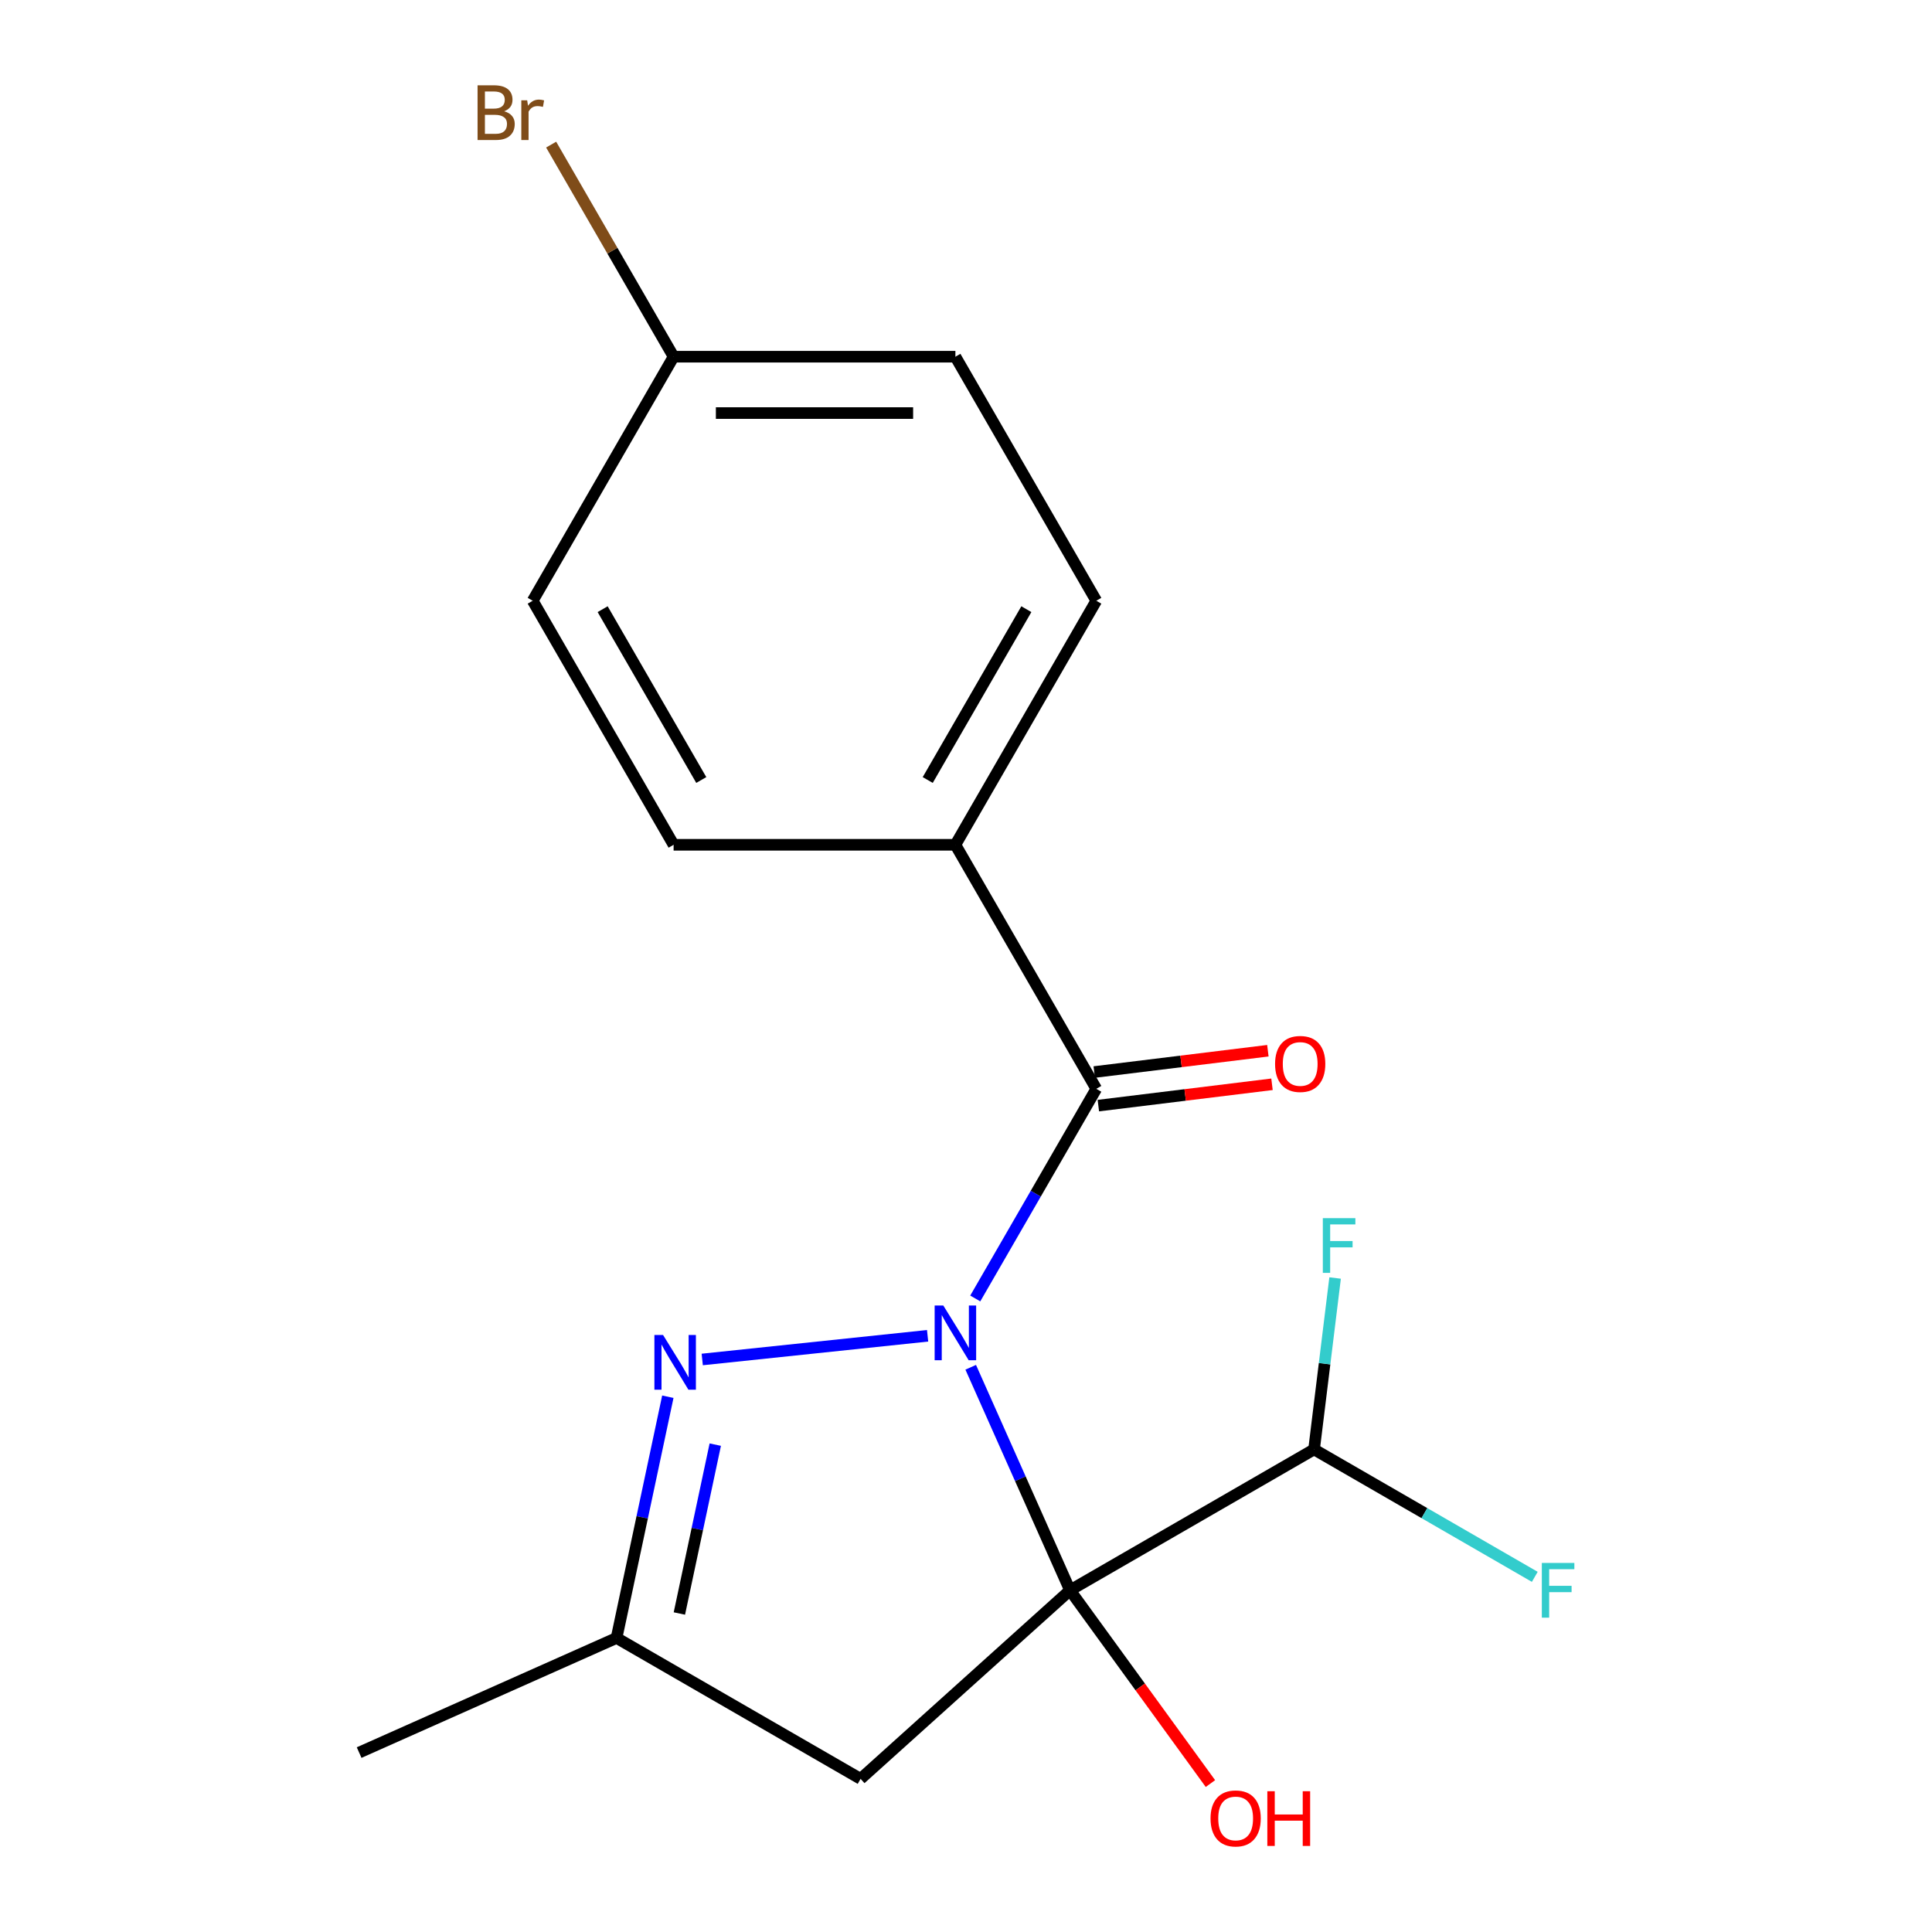 <?xml version='1.0' encoding='iso-8859-1'?>
<svg version='1.1' baseProfile='full'
              xmlns='http://www.w3.org/2000/svg'
                      xmlns:rdkit='http://www.rdkit.org/xml'
                      xmlns:xlink='http://www.w3.org/1999/xlink'
                  xml:space='preserve'
width='1000px' height='1000px' viewBox='0 0 1000 1000'>
<!-- END OF HEADER -->
<rect style='opacity:1.0;fill:#FFFFFF;stroke:none' width='1000' height='1000' x='0' y='0'> </rect>
<path class='bond-0' d='M 502.44,707.698 L 528.139,765.418' style='fill:none;fill-rule:evenodd;stroke:#0000FF;stroke-width:6px;stroke-linecap:butt;stroke-linejoin:miter;stroke-opacity:1' />
<path class='bond-0' d='M 528.139,765.418 L 553.837,823.138' style='fill:none;fill-rule:evenodd;stroke:#000000;stroke-width:6px;stroke-linecap:butt;stroke-linejoin:miter;stroke-opacity:1' />
<path class='bond-1' d='M 480.126,691.404 L 363.48,703.664' style='fill:none;fill-rule:evenodd;stroke:#0000FF;stroke-width:6px;stroke-linecap:butt;stroke-linejoin:miter;stroke-opacity:1' />
<path class='bond-2' d='M 504.793,672.086 L 536.117,617.831' style='fill:none;fill-rule:evenodd;stroke:#0000FF;stroke-width:6px;stroke-linecap:butt;stroke-linejoin:miter;stroke-opacity:1' />
<path class='bond-2' d='M 536.117,617.831 L 567.44,563.577' style='fill:none;fill-rule:evenodd;stroke:#000000;stroke-width:6px;stroke-linecap:butt;stroke-linejoin:miter;stroke-opacity:1' />
<path class='bond-3' d='M 553.837,823.138 L 445.445,920.735' style='fill:none;fill-rule:evenodd;stroke:#000000;stroke-width:6px;stroke-linecap:butt;stroke-linejoin:miter;stroke-opacity:1' />
<path class='bond-4' d='M 553.837,823.138 L 680.153,750.21' style='fill:none;fill-rule:evenodd;stroke:#000000;stroke-width:6px;stroke-linecap:butt;stroke-linejoin:miter;stroke-opacity:1' />
<path class='bond-8' d='M 553.837,823.138 L 590.177,873.155' style='fill:none;fill-rule:evenodd;stroke:#000000;stroke-width:6px;stroke-linecap:butt;stroke-linejoin:miter;stroke-opacity:1' />
<path class='bond-8' d='M 590.177,873.155 L 626.516,923.172' style='fill:none;fill-rule:evenodd;stroke:#FF0000;stroke-width:6px;stroke-linecap:butt;stroke-linejoin:miter;stroke-opacity:1' />
<path class='bond-5' d='M 345.671,722.945 L 332.4,785.376' style='fill:none;fill-rule:evenodd;stroke:#0000FF;stroke-width:6px;stroke-linecap:butt;stroke-linejoin:miter;stroke-opacity:1' />
<path class='bond-5' d='M 332.4,785.376 L 319.13,847.807' style='fill:none;fill-rule:evenodd;stroke:#000000;stroke-width:6px;stroke-linecap:butt;stroke-linejoin:miter;stroke-opacity:1' />
<path class='bond-5' d='M 370.223,747.739 L 360.934,791.441' style='fill:none;fill-rule:evenodd;stroke:#0000FF;stroke-width:6px;stroke-linecap:butt;stroke-linejoin:miter;stroke-opacity:1' />
<path class='bond-5' d='M 360.934,791.441 L 351.645,835.143' style='fill:none;fill-rule:evenodd;stroke:#000000;stroke-width:6px;stroke-linecap:butt;stroke-linejoin:miter;stroke-opacity:1' />
<path class='bond-6' d='M 567.44,563.577 L 494.512,437.262' style='fill:none;fill-rule:evenodd;stroke:#000000;stroke-width:6px;stroke-linecap:butt;stroke-linejoin:miter;stroke-opacity:1' />
<path class='bond-7' d='M 568.507,572.263 L 613.446,566.744' style='fill:none;fill-rule:evenodd;stroke:#000000;stroke-width:6px;stroke-linecap:butt;stroke-linejoin:miter;stroke-opacity:1' />
<path class='bond-7' d='M 613.446,566.744 L 658.385,561.225' style='fill:none;fill-rule:evenodd;stroke:#FF0000;stroke-width:6px;stroke-linecap:butt;stroke-linejoin:miter;stroke-opacity:1' />
<path class='bond-7' d='M 566.374,554.891 L 611.313,549.372' style='fill:none;fill-rule:evenodd;stroke:#000000;stroke-width:6px;stroke-linecap:butt;stroke-linejoin:miter;stroke-opacity:1' />
<path class='bond-7' d='M 611.313,549.372 L 656.252,543.853' style='fill:none;fill-rule:evenodd;stroke:#FF0000;stroke-width:6px;stroke-linecap:butt;stroke-linejoin:miter;stroke-opacity:1' />
<path class='bond-18' d='M 445.445,920.735 L 319.13,847.807' style='fill:none;fill-rule:evenodd;stroke:#000000;stroke-width:6px;stroke-linecap:butt;stroke-linejoin:miter;stroke-opacity:1' />
<path class='bond-11' d='M 680.153,750.21 L 737.277,783.191' style='fill:none;fill-rule:evenodd;stroke:#000000;stroke-width:6px;stroke-linecap:butt;stroke-linejoin:miter;stroke-opacity:1' />
<path class='bond-11' d='M 737.277,783.191 L 794.401,816.172' style='fill:none;fill-rule:evenodd;stroke:#33CCCC;stroke-width:6px;stroke-linecap:butt;stroke-linejoin:miter;stroke-opacity:1' />
<path class='bond-12' d='M 680.153,750.21 L 685.6,705.851' style='fill:none;fill-rule:evenodd;stroke:#000000;stroke-width:6px;stroke-linecap:butt;stroke-linejoin:miter;stroke-opacity:1' />
<path class='bond-12' d='M 685.6,705.851 L 691.048,661.492' style='fill:none;fill-rule:evenodd;stroke:#33CCCC;stroke-width:6px;stroke-linecap:butt;stroke-linejoin:miter;stroke-opacity:1' />
<path class='bond-17' d='M 319.13,847.807 L 185.884,907.132' style='fill:none;fill-rule:evenodd;stroke:#000000;stroke-width:6px;stroke-linecap:butt;stroke-linejoin:miter;stroke-opacity:1' />
<path class='bond-9' d='M 494.512,437.262 L 567.44,310.947' style='fill:none;fill-rule:evenodd;stroke:#000000;stroke-width:6px;stroke-linecap:butt;stroke-linejoin:miter;stroke-opacity:1' />
<path class='bond-9' d='M 480.189,403.729 L 531.238,315.309' style='fill:none;fill-rule:evenodd;stroke:#000000;stroke-width:6px;stroke-linecap:butt;stroke-linejoin:miter;stroke-opacity:1' />
<path class='bond-10' d='M 494.512,437.262 L 348.656,437.262' style='fill:none;fill-rule:evenodd;stroke:#000000;stroke-width:6px;stroke-linecap:butt;stroke-linejoin:miter;stroke-opacity:1' />
<path class='bond-15' d='M 567.44,310.947 L 494.512,184.632' style='fill:none;fill-rule:evenodd;stroke:#000000;stroke-width:6px;stroke-linecap:butt;stroke-linejoin:miter;stroke-opacity:1' />
<path class='bond-14' d='M 348.656,437.262 L 275.728,310.947' style='fill:none;fill-rule:evenodd;stroke:#000000;stroke-width:6px;stroke-linecap:butt;stroke-linejoin:miter;stroke-opacity:1' />
<path class='bond-14' d='M 362.98,403.729 L 311.931,315.309' style='fill:none;fill-rule:evenodd;stroke:#000000;stroke-width:6px;stroke-linecap:butt;stroke-linejoin:miter;stroke-opacity:1' />
<path class='bond-13' d='M 348.656,184.632 L 275.728,310.947' style='fill:none;fill-rule:evenodd;stroke:#000000;stroke-width:6px;stroke-linecap:butt;stroke-linejoin:miter;stroke-opacity:1' />
<path class='bond-16' d='M 348.656,184.632 L 316.966,129.742' style='fill:none;fill-rule:evenodd;stroke:#000000;stroke-width:6px;stroke-linecap:butt;stroke-linejoin:miter;stroke-opacity:1' />
<path class='bond-16' d='M 316.966,129.742 L 285.275,74.852' style='fill:none;fill-rule:evenodd;stroke:#7F4C19;stroke-width:6px;stroke-linecap:butt;stroke-linejoin:miter;stroke-opacity:1' />
<path class='bond-19' d='M 348.656,184.632 L 494.512,184.632' style='fill:none;fill-rule:evenodd;stroke:#000000;stroke-width:6px;stroke-linecap:butt;stroke-linejoin:miter;stroke-opacity:1' />
<path class='bond-19' d='M 370.535,213.803 L 472.634,213.803' style='fill:none;fill-rule:evenodd;stroke:#000000;stroke-width:6px;stroke-linecap:butt;stroke-linejoin:miter;stroke-opacity:1' />
<path  class='atom-0' d='M 488.252 675.732
L 497.532 690.732
Q 498.452 692.212, 499.932 694.892
Q 501.412 697.572, 501.492 697.732
L 501.492 675.732
L 505.252 675.732
L 505.252 704.052
L 501.372 704.052
L 491.412 687.652
Q 490.252 685.732, 489.012 683.532
Q 487.812 681.332, 487.452 680.652
L 487.452 704.052
L 483.772 704.052
L 483.772 675.732
L 488.252 675.732
' fill='#0000FF'/>
<path  class='atom-2' d='M 343.195 690.978
L 352.475 705.978
Q 353.395 707.458, 354.875 710.138
Q 356.355 712.818, 356.435 712.978
L 356.435 690.978
L 360.195 690.978
L 360.195 719.298
L 356.315 719.298
L 346.355 702.898
Q 345.195 700.978, 343.955 698.778
Q 342.755 696.578, 342.395 695.898
L 342.395 719.298
L 338.715 719.298
L 338.715 690.978
L 343.195 690.978
' fill='#0000FF'/>
<path  class='atom-8' d='M 659.977 550.696
Q 659.977 543.896, 663.337 540.096
Q 666.697 536.296, 672.977 536.296
Q 679.257 536.296, 682.617 540.096
Q 685.977 543.896, 685.977 550.696
Q 685.977 557.576, 682.577 561.496
Q 679.177 565.376, 672.977 565.376
Q 666.737 565.376, 663.337 561.496
Q 659.977 557.616, 659.977 550.696
M 672.977 562.176
Q 677.297 562.176, 679.617 559.296
Q 681.977 556.376, 681.977 550.696
Q 681.977 545.136, 679.617 542.336
Q 677.297 539.496, 672.977 539.496
Q 668.657 539.496, 666.297 542.296
Q 663.977 545.096, 663.977 550.696
Q 663.977 556.416, 666.297 559.296
Q 668.657 562.176, 672.977 562.176
' fill='#FF0000'/>
<path  class='atom-9' d='M 626.569 941.218
Q 626.569 934.418, 629.929 930.618
Q 633.289 926.818, 639.569 926.818
Q 645.849 926.818, 649.209 930.618
Q 652.569 934.418, 652.569 941.218
Q 652.569 948.098, 649.169 952.018
Q 645.769 955.898, 639.569 955.898
Q 633.329 955.898, 629.929 952.018
Q 626.569 948.138, 626.569 941.218
M 639.569 952.698
Q 643.889 952.698, 646.209 949.818
Q 648.569 946.898, 648.569 941.218
Q 648.569 935.658, 646.209 932.858
Q 643.889 930.018, 639.569 930.018
Q 635.249 930.018, 632.889 932.818
Q 630.569 935.618, 630.569 941.218
Q 630.569 946.938, 632.889 949.818
Q 635.249 952.698, 639.569 952.698
' fill='#FF0000'/>
<path  class='atom-9' d='M 655.969 927.138
L 659.809 927.138
L 659.809 939.178
L 674.289 939.178
L 674.289 927.138
L 678.129 927.138
L 678.129 955.458
L 674.289 955.458
L 674.289 942.378
L 659.809 942.378
L 659.809 955.458
L 655.969 955.458
L 655.969 927.138
' fill='#FF0000'/>
<path  class='atom-12' d='M 798.048 808.978
L 814.888 808.978
L 814.888 812.218
L 801.848 812.218
L 801.848 820.818
L 813.448 820.818
L 813.448 824.098
L 801.848 824.098
L 801.848 837.298
L 798.048 837.298
L 798.048 808.978
' fill='#33CCCC'/>
<path  class='atom-13' d='M 684.694 630.514
L 701.534 630.514
L 701.534 633.754
L 688.494 633.754
L 688.494 642.354
L 700.094 642.354
L 700.094 645.634
L 688.494 645.634
L 688.494 658.834
L 684.694 658.834
L 684.694 630.514
' fill='#33CCCC'/>
<path  class='atom-17' d='M 260.948 57.597
Q 263.668 58.357, 265.028 60.037
Q 266.428 61.677, 266.428 64.117
Q 266.428 68.037, 263.908 70.277
Q 261.428 72.477, 256.708 72.477
L 247.188 72.477
L 247.188 44.157
L 255.548 44.157
Q 260.388 44.157, 262.828 46.117
Q 265.268 48.077, 265.268 51.677
Q 265.268 55.957, 260.948 57.597
M 250.988 47.357
L 250.988 56.237
L 255.548 56.237
Q 258.348 56.237, 259.788 55.117
Q 261.268 53.957, 261.268 51.677
Q 261.268 47.357, 255.548 47.357
L 250.988 47.357
M 256.708 69.277
Q 259.468 69.277, 260.948 67.957
Q 262.428 66.637, 262.428 64.117
Q 262.428 61.797, 260.788 60.637
Q 259.188 59.437, 256.108 59.437
L 250.988 59.437
L 250.988 69.277
L 256.708 69.277
' fill='#7F4C19'/>
<path  class='atom-17' d='M 272.868 51.917
L 273.308 54.757
Q 275.468 51.557, 278.988 51.557
Q 280.108 51.557, 281.628 51.957
L 281.028 55.317
Q 279.308 54.917, 278.348 54.917
Q 276.668 54.917, 275.548 55.597
Q 274.468 56.237, 273.588 57.797
L 273.588 72.477
L 269.828 72.477
L 269.828 51.917
L 272.868 51.917
' fill='#7F4C19'/>
</svg>

